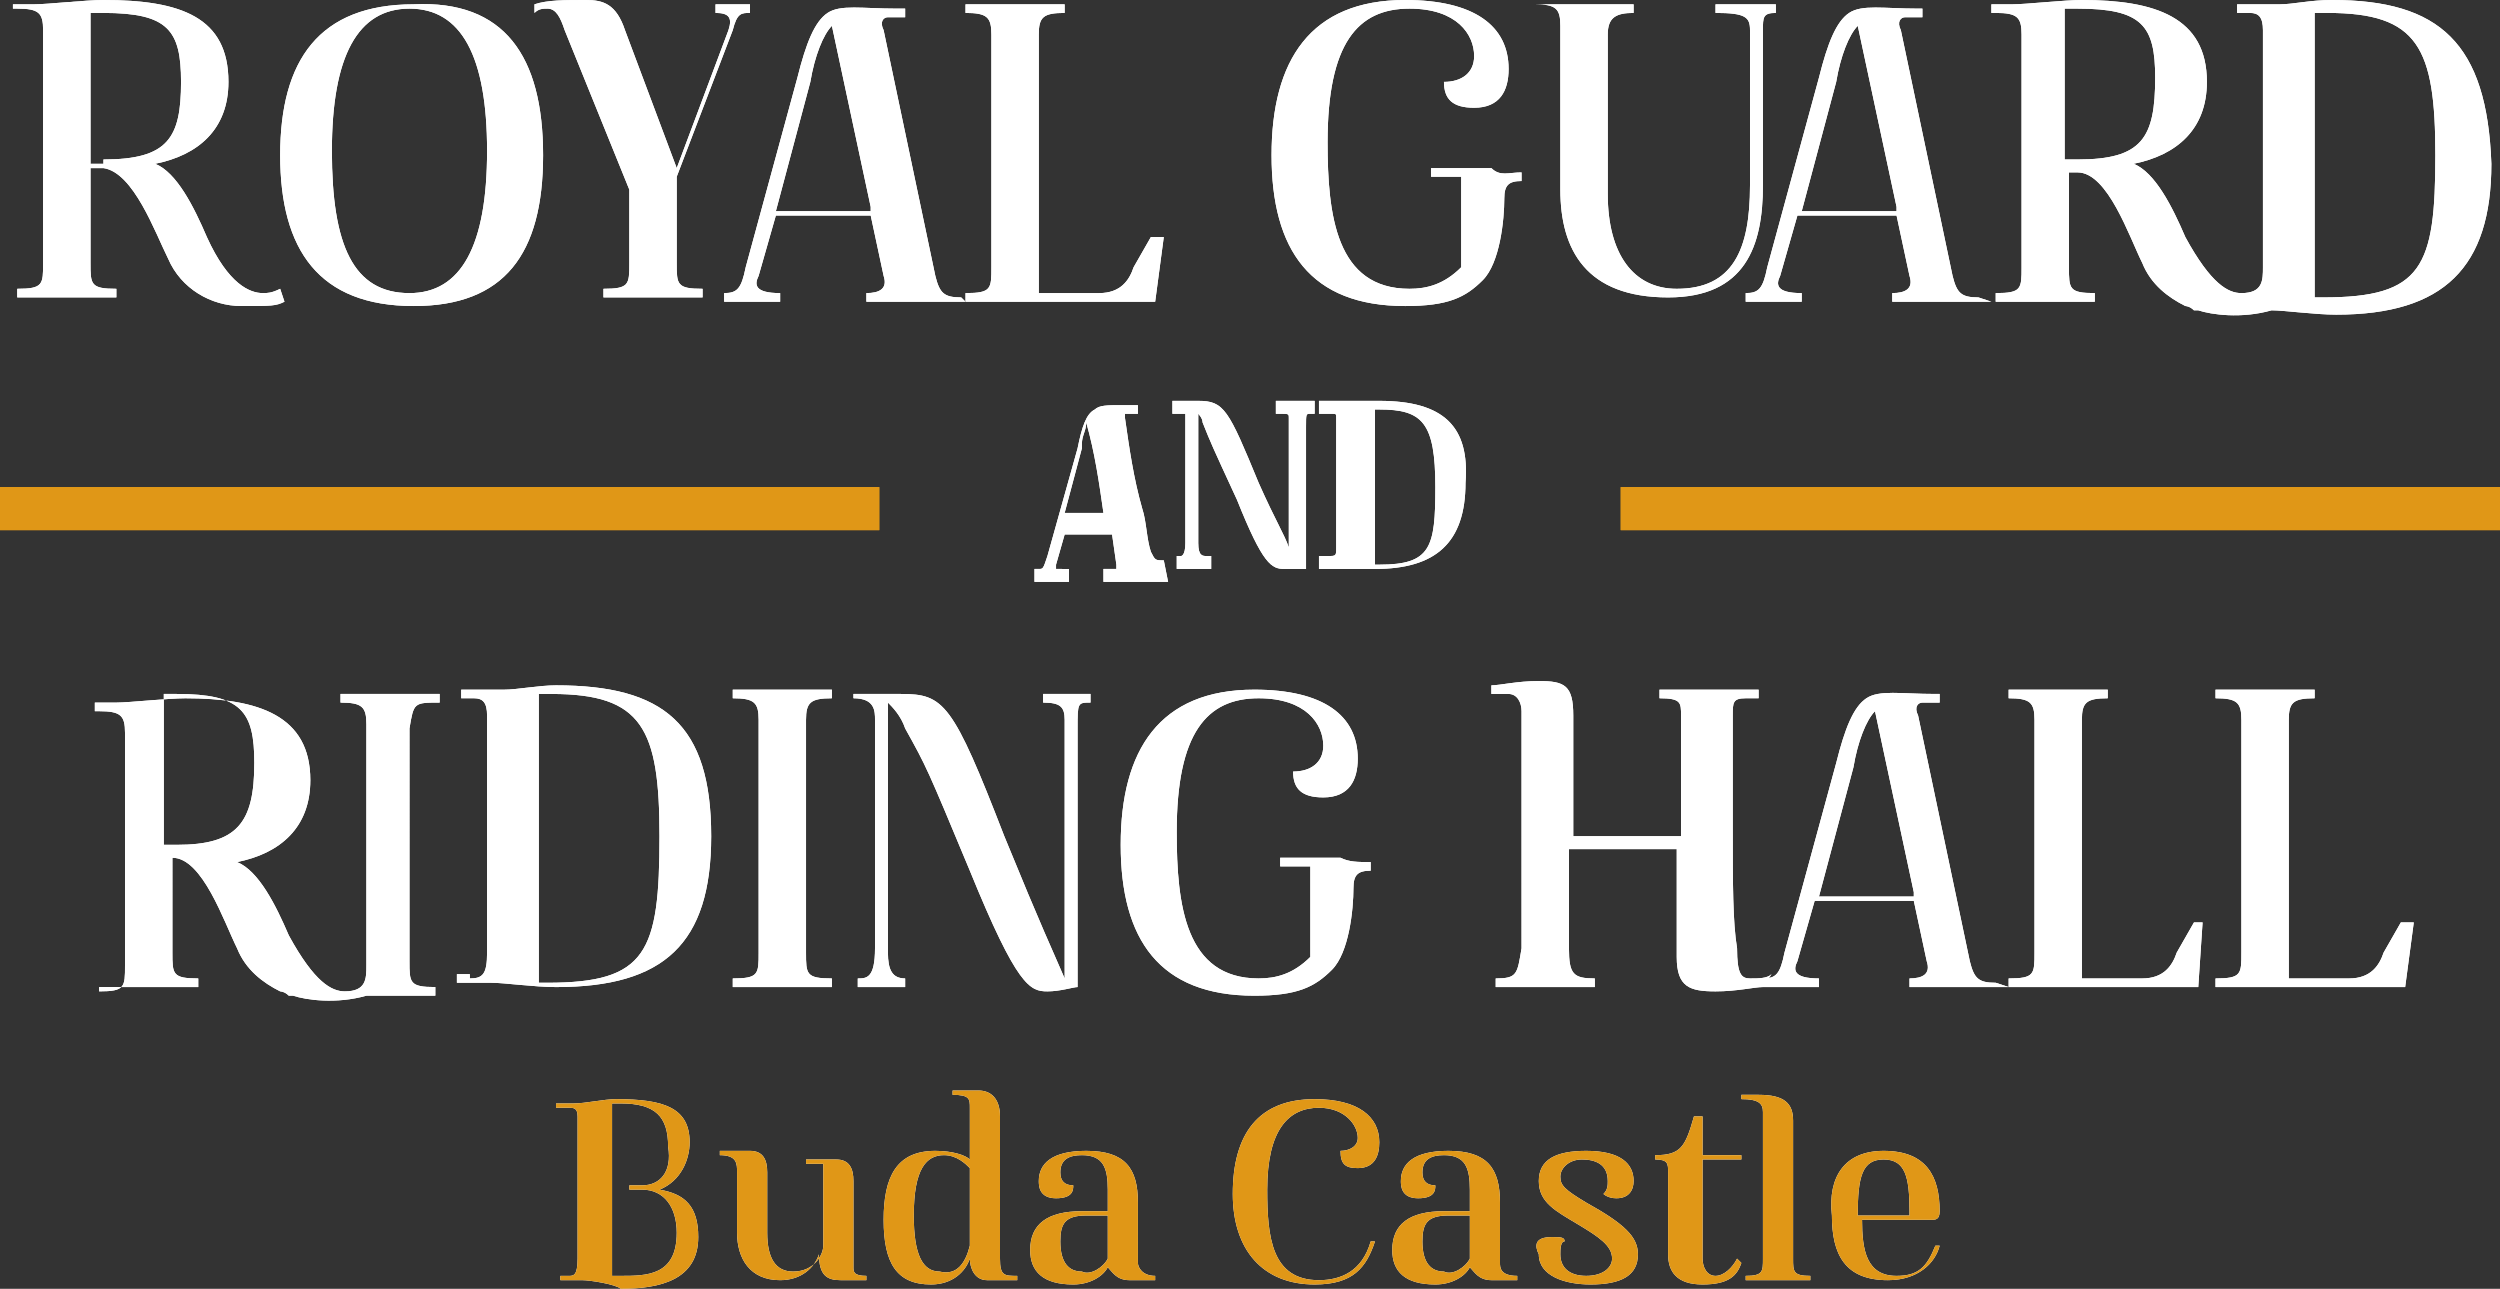<svg xmlns="http://www.w3.org/2000/svg" width="58" height="29.9" viewBox="0 0 58 29.9"><rect x="0" y="0" width="58" height="29.9" fill="#333333" stroke="none"/><g id="Page-1" fill="none" fill-rule="evenodd" stroke="none" stroke-width="1"><g id="logo-en" fill-rule="nonzero"><g id="Group" fill="#FFF" transform="translate(24 9.3)"><path id="Shape" d="M3 3.7c-.2 0-.2 0-.3-.2-.1-.3-.1-.7-.2-1-.2-.7-.3-1.4-.4-2.1V.3H2.4V.1H2c-.3 0-.5 0-.6.1-.2.1-.3.4-.4.9L.3 3.6c-.1.3-.1.3-.2.3H0v.3H.8v-.3H.5v-.1l.2-.7h1.1l.1.7v.1H1.6v.3H3.1L3 3.7ZM.7 2.6l.4-1.5V1c0-.2.1-.3.1-.5.2.7.3 1.4.4 2.1H.7Z"></path><path id="Path" d="M6.2 0h-.6v.3h.1c.2 0 .2 0 .2.1v3c-.1-.3-.3-.6-.7-1.5C4.5.2 4.4 0 3.8 0h-.6v.3H3.5v3c0 .3-.1.3-.1.3h-.1v.3h.8v-.3H4c-.1 0-.2 0-.2-.3v-3s.1.1.1.2c.2.5.2.5.8 1.8.6 1.5.8 1.6 1.1 1.6h.5V.6c0-.3 0-.3.1-.3h.1V0H6.2Z"></path><path id="Shape" d="M8 0H6.6v.3H6.9c.1 0 .1 0 .1.1v3c0 .2 0 .2-.2.2h-.2v.3h1.3c1.4 0 2.1-.6 2.1-2C10.1.6 9.5 0 8 0Zm-.1 1.9V.2H8C9 .2 9.3.5 9.3 2c0 1.4-.1 1.8-1.3 1.8h-.1V1.9Z"></path></g><g id="Group" fill="#FFF"><g transform="translate(34.6 15.8)"><path id="Path" d="M6.3 7.1c-.2 0-.6.1-1.1.1-.6 0-.9-.1-.9-.8V3.9H1.8V6.2c0 .6.1.7.6.7v.2H.1v-.2c.5 0 .5-.1.6-.7V.7C.7.5.6.3.4.3H0V.1C.2.1.6 0 1.1 0c.6 0 .8.1.8.8v2.8h2.5V.8c0-.3 0-.4-.5-.4V.2h2.3v.2h-.3c-.3 0-.3.1-.3.4v2.6c0 1.3 0 2.2.1 2.8 0 .6.1.7.3.7.2 0 .4 0 .5-.1l-.2.3Z"></path><path id="Shape" d="M12 7.1H9.7v-.2c.3 0 .5-.1.4-.4l-.3-1.4H7.5l-.4 1.4c-.1.2-.1.4.5.4v.2H6.3v-.2c.3 0 .4-.1.5-.6L8 1.9c.2-.8.4-1.3.7-1.5.3-.2.8-.1 1.6-.1h.1v.2H10c-.1 0-.2.1-.1.3l1.2 5.7c.1.4.2.5.6.5l.3.1ZM9.8 4.9 8.9.7c-.2.2-.4.7-.5 1.3l-.8 3h2.2v-.1Z"></path><path id="Path" d="M12 6.9c.6 0 .6-.1.6-.6V.9c0-.4-.1-.5-.6-.5V.2h2.3v.2c-.5 0-.6.1-.6.5v6h1.4c.5 0 .7-.3.8-.6l.4-.7h.2l-.1 1.5H12v-.2ZM16.8 6.9c.6 0 .6-.1.6-.6V.9c0-.4-.1-.5-.6-.5V.2h2.3v.2c-.5 0-.6.1-.6.5v6h1.4c.5 0 .7-.3.8-.6l.4-.7h.3l-.2 1.5h-4.4v-.2Z"></path></g><g transform="translate(2.2 15.9)"><path id="Shape" d="M8.7 6.8c.3 0 .4-.1.4-.6V.7c0-.3-.1-.4-.3-.4h-.3V.1h1c.3 0 .8-.1 1.2-.1 2.5 0 3.6.9 3.6 3.5C14.3 6 13.2 7 10.7 7c-.5 0-1.2-.1-1.5-.1h-.8v-.2h.3v.1Zm1.6.1h.2c2.3 0 2.6-.7 2.6-3.4 0-2.5-.4-3.3-2.5-3.3h-.3v6.7Z"></path><path id="Path" d="M14.8 6.8c.6 0 .6-.1.6-.6V.8c0-.4-.1-.5-.6-.5V.1h2.3v.2c-.5 0-.6.1-.6.5v5.4c0 .5 0 .6.6.6V7h-2.3v-.2ZM17.7.2h1c1 0 1.2.2 2.4 3.3.9 2.2 1.1 2.6 1.4 3.3v-6c0-.3-.1-.4-.5-.4V.2h1.1v.2c-.3 0-.3 0-.3.6v6c-.1 0-.4.1-.7.1-.4 0-.7-.1-1.8-2.8-1-2.4-1-2.4-1.5-3.3-.1-.3-.3-.5-.4-.6v5.8c0 .4.1.6.4.6V7h-1.1v-.2c.2 0 .4 0 .4-.7V.8c0-.2 0-.5-.5-.5V.2h.1ZM29.6 4.1v.2c-.3 0-.4.1-.4.4 0 .5-.1 1.5-.5 1.9-.4.4-.8.6-1.8.6-2.2 0-3.1-1.3-3.1-3.5S24.7.1 26.9.1c1.6 0 2.4.6 2.4 1.6 0 .5-.2.9-.8.9-.5 0-.7-.2-.7-.6.4 0 .7-.2.7-.6 0-.5-.4-1.1-1.5-1.1-1.2 0-1.9.8-1.9 3.1 0 1.7.2 3.4 1.9 3.4.4 0 .8-.1 1.2-.5V4.2h-.7V4h1.4c.2.1.4.1.7.1Z"></path><path id="Shape" d="M8 .4V.2H5.7v.2c.5 0 .6.1.6.5V6.5c0 .3 0 .6-.5.6-.3 0-.7-.2-1.3-1.3-.3-.7-.7-1.5-1.2-1.7 1-.2 1.7-.8 1.7-1.9C5 .7 3.8.3 2.1.3 1.7.3.8.4.5.4H0v.2h.1c.5 0 .6.1.6.5v5.4c0 .5 0 .6-.6.6V7h2.3v-.2c-.6 0-.6-.1-.6-.6V4C2.5 4 3 5.5 3.3 6.1c.2.5.6.8 1 1 0 0 .1 0 .2.1h.1c.3.1 1 .2 1.7 0h1.6V7c-.6 0-.6-.1-.6-.6V1c.1-.6.1-.6.7-.6ZM1.9 3.7h-.3V.2h.3c1.5 0 1.8.4 1.8 1.6 0 1.4-.4 1.9-1.8 1.9Z"></path></g></g><g id="Group" fill="#E09717" transform="translate(0 11.3)"><path id="Rectangle" d="M0 0h20.4v1H0zM37.6 0H58v1H37.6z"></path></g><g id="Group" fill="#FFF" transform="translate(12.9 25.3)"><path id="Shape" d="M.6 4.4H.1v-.1h.2c.1 0 .2 0 .2-.4V.6C.5.4.4.4.3.4H0V.3h.4c.3 0 .7-.1 1-.1 1.1 0 1.7.2 1.7 1 0 .4-.2.9-.7 1.1.6.1.9.4.9 1.1 0 1-.9 1.2-1.8 1.2-.1-.1-.7-.2-.9-.2Zm2.2-1.1c0-.6-.3-1-.8-1h-.3v-.1H2c.4 0 .7-.3.6-.9 0-.7-.3-1-1.1-1h-.2v4h.2c.6 0 1.3 0 1.3-1Z"></path><path id="Path" d="M7.2 4.3v.1h-.6c-.3 0-.5-.1-.5-.6-.1.3-.4.6-.9.6-.7 0-1-.5-1-1.1V1.9c0-.2 0-.4-.4-.4v-.1h.7c.3 0 .4.2.4.5v1.4c0 .6.2.9.6.9.5 0 .7-.4.7-.6V1.7h-.4v-.1h.7c.3 0 .4.2.4.5v2c0 .1 0 .2.3.2Z"></path><path id="Shape" d="M10.7 4.3v.1H10c-.3 0-.4-.3-.4-.5-.1.3-.4.6-.9.6-.8 0-1.1-.5-1.1-1.5s.3-1.6 1.2-1.6c.4 0 .7.1.8.2V.4c0-.2 0-.3-.4-.3V0h.6c.3 0 .5.2.5.6v3.3c0 .4.1.4.4.4Zm-1.1-.7V1.8c-.1-.1-.3-.3-.6-.3-.4 0-.7.3-.7 1.4 0 .9.2 1.3.6 1.3.4.1.6-.2.7-.6ZM13.9 4.3v.1h-.6c-.3 0-.4-.2-.5-.3-.1.2-.4.4-.8.4-.7 0-1-.3-1-.8 0-.6.4-.9 1.2-.9h.6v-.5c0-.5-.1-.8-.6-.8-.3 0-.5.1-.5.4 0 .2.1.3.3.3 0 .1 0 .3-.4.3s-.4-.3-.4-.4c0-.4.3-.7 1.1-.7.9 0 1.2.4 1.2 1.2V4c0 .1.1.3.4.3Zm-1.1-.4v-1h-.5c-.5 0-.6.2-.6.6 0 .5.2.7.5.7.2.1.5-.1.6-.3Z"></path><path id="Path" d="M17.6 4.5c-1.2 0-1.9-.8-1.9-2.1 0-1.4.6-2.2 1.9-2.2 1 0 1.5.4 1.5 1 0 .3-.1.6-.5.6-.3 0-.4-.1-.4-.4.2 0 .4-.1.4-.3 0-.3-.3-.7-.9-.7-.7 0-1.2.5-1.2 1.9 0 1.1.1 2.1 1.2 2.1.5 0 1-.2 1.2-.9h.1c-.2.6-.5 1-1.4 1Z"></path><path id="Shape" d="M22.3 4.3v.1h-.6c-.3 0-.4-.2-.5-.3-.1.2-.4.4-.8.4-.7 0-1-.3-1-.8 0-.6.4-.9 1.2-.9h.6v-.5c0-.5-.1-.8-.6-.8-.3 0-.5.1-.5.4 0 .2.1.3.3.3 0 .1 0 .3-.4.3s-.4-.3-.4-.4c0-.4.3-.7 1.1-.7.9 0 1.2.4 1.2 1.2V4c0 .1 0 .3.4.3Zm-1.1-.4v-1h-.5c-.5 0-.6.2-.6.6 0 .5.2.7.5.7.2.1.5-.1.6-.3Z"></path><path id="Path" d="M23.1 3.4c.2 0 .3 0 .3.1-.1 0-.1.2-.1.3 0 .3.2.5.6.5.4 0 .6-.2.6-.4 0-.3-.3-.5-.8-.8-.5-.3-.9-.5-.9-1s.4-.7 1.1-.7c.8 0 1.1.3 1.1.7 0 .2-.1.4-.4.4-.2 0-.3-.1-.3-.1.1-.1.1-.2.1-.3 0-.4-.3-.5-.6-.5s-.5.2-.5.4.1.3.6.6c.9.5 1.2.8 1.2 1.2 0 .5-.4.7-1.1.7-.6 0-1.2-.2-1.2-.7-.1-.2-.1-.4.3-.4ZM25.8 3.8V1.9c0-.2 0-.3-.3-.3v-.1c.6 0 .7-.2.9-.9h.2v.9h.9v.1h-.9v2.3c0 .2.1.4.3.4.2 0 .4-.2.5-.4l.1.1c-.1.3-.3.5-.9.5-.6 0-.8-.3-.8-.7ZM27.6 4.3c.4 0 .4-.1.4-.4V.5c0-.2-.1-.3-.5-.3V.1h.4c.6 0 .8.2.8.6v3.2c0 .3 0 .4.4.4v.1h-1.5v-.1Z"></path><path id="Shape" d="M30.8 1.4c1 0 1.3.6 1.3 1.4 0 .2-.1.2-.2.2h-1.6c0 .7.1 1.3.8 1.3.5 0 .7-.2.9-.7h.1c-.1.4-.5.8-1.2.8-1 0-1.3-.6-1.3-1.5-.1-.9.3-1.5 1.2-1.5Zm.6 1.5v-.1c0-.8-.1-1.2-.6-1.2s-.6.4-.6 1.3h1.2Z"></path></g><g id="Group" fill="#FFF" transform="translate(24 9.3)"><path id="Shape" d="M3 3.7c-.2 0-.2 0-.3-.2-.1-.3-.1-.7-.2-1-.2-.7-.3-1.4-.4-2.1V.3H2.4V.1H2c-.3 0-.5 0-.6.1-.2.1-.3.4-.4.9L.3 3.6c-.1.3-.1.3-.2.3H0v.3H.8v-.3H.5v-.1l.2-.7h1.1l.1.7v.1H1.6v.3H3.1L3 3.7ZM.7 2.6l.4-1.5V1c0-.2.1-.3.1-.5.2.7.3 1.4.4 2.1H.7Z"></path><path id="Path" d="M6.2 0h-.6v.3h.1c.2 0 .2 0 .2.1v3c-.1-.3-.3-.6-.7-1.5C4.5.2 4.4 0 3.8 0h-.6v.3H3.5v3c0 .3-.1.3-.1.3h-.1v.3h.8v-.3H4c-.1 0-.2 0-.2-.3v-3s.1.1.1.2c.2.5.2.5.8 1.8.6 1.5.8 1.6 1.1 1.6h.5V.6c0-.3 0-.3.1-.3h.1V0H6.2Z"></path><path id="Shape" d="M8 0H6.6v.3H6.9c.1 0 .1 0 .1.1v3c0 .2 0 .2-.2.2h-.2v.3h1.3c1.4 0 2.1-.6 2.1-2C10.1.6 9.5 0 8 0Zm-.1 1.9V.2H8C9 .2 9.3.5 9.3 2c0 1.4-.1 1.8-1.3 1.8h-.1V1.9Z"></path></g><g id="Group" fill="#FFF"><g transform="translate(.3)"><path id="Shape" d="M6.3 7c-.2.1-.3.1-1 .1S3.9 6.7 3.6 6c-.3-.6-.8-2-1.5-2.1h-.3v2.2c0 .5 0 .6.6.6v.2H.1v-.2c.6 0 .6-.1.6-.6V.7C.7.3.6.2.1.2H0V.1h.5C.8.1 1.7 0 2.1 0 3.9 0 5 .4 5 1.9 5 3 4.3 3.6 3.3 3.8c.5.2.9 1 1.2 1.7.5 1.1 1 1.3 1.3 1.3.1 0 .2 0 .4-.1l.1.3ZM2.1 3.7c1.5 0 1.8-.5 1.8-1.8C3.9.7 3.6.3 2.1.3h-.3v3.5h.3v-.1ZM12.3 3.6c0 2.3-.9 3.5-3 3.5-2.2 0-3.1-1.3-3.1-3.5S7.1.1 9.3.1c2.1-.1 3 1.2 3 3.5Zm-4.9-.1c0 2.2.5 3.3 1.8 3.3 1.2 0 1.8-1.1 1.8-3.3C11 1.3 10.4.2 9.2.2 8 .2 7.4 1.3 7.4 3.5Z"></path><path id="Path" d="M17.1.1v.2c-.2 0-.3 0-.4.4l-1.3 3.4v2c0 .5 0 .6.6.6v.2h-2.3v-.2c.6 0 .6-.1.6-.6V4.4L12.8.7c-.1-.3-.2-.5-.4-.5-.1 0-.2 0-.3.1V.1c.3-.1.7-.1 1.2-.1.4 0 .7.1.9.7l1.2 3.2L16.6.7c.1-.3 0-.4-.3-.4V.1h.8Z"></path><path id="Shape" d="M22.1 7h-2.3v-.2c.3 0 .5-.1.4-.4L19.9 5h-2.2l-.4 1.4c-.1.2-.1.4.5.4V7H16.5v-.2c.3 0 .4-.1.5-.6l1.2-4.4c.2-.8.4-1.3.7-1.5.3-.2.8-.1 1.6-.1h.2v.2h-.4c-.1 0-.2.1-.1.3l1.2 5.7c.1.4.2.5.6.5l.1.1Zm-2.2-2.2L19 .6c-.2.2-.4.7-.5 1.3l-.8 3h2.2v-.1Z"></path><path id="Path" d="M22.1 6.8c.6 0 .6-.1.6-.6V.8c0-.4-.1-.5-.6-.5V.1h2.3v.2c-.5 0-.6.1-.6.5v6h1.4c.5 0 .7-.3.8-.6l.4-.7h.3L26.5 7h-4.4v-.2Z"></path></g><g transform="translate(29.5)"><path id="Path" d="M5.8 4v.2c-.3 0-.4.1-.4.4 0 .5-.1 1.5-.5 1.9-.4.4-.8.6-1.8.6C.9 7.1 0 5.8 0 3.6S.9 0 3.1 0c1.6 0 2.4.6 2.4 1.6 0 .5-.2.9-.8.9-.5 0-.7-.2-.7-.6.4 0 .7-.2.7-.6C4.7.8 4.3.2 3.2.2 2 .2 1.3 1 1.3 3.3c0 1.7.2 3.4 1.9 3.4.4 0 .8-.1 1.2-.5V4.1h-.7v-.2h1.4c.2.2.4.1.7.1ZM6 .1h2.4v.2c-.4 0-.6.1-.6.5v3.7c0 1.4.6 2.2 1.6 2.2 1.3 0 1.7-.9 1.7-2.4V.7c0-.3-.1-.4-.8-.4V.1h1.4v.2c-.3 0-.3.1-.3.4v3.6c0 1.4-.4 2.6-2.2 2.6-1.9 0-2.5-1.1-2.5-2.5V.6c0-.4-.1-.5-.6-.5H6Z"></path><path id="Shape" d="M16.7 7h-2.3v-.2c.3 0 .5-.1.4-.4L14.5 5h-2.3l-.4 1.4c-.1.2-.1.4.5.4V7H11v-.2c.3 0 .4-.1.5-.6l1.2-4.4c.2-.8.4-1.3.7-1.5.3-.2.8-.1 1.6-.1h.1v.2h-.4c-.1 0-.2.1-.1.3l1.2 5.7c.1.4.2.5.6.5l.3.1Zm-2.2-2.2L13.6.6c-.2.2-.4.7-.5 1.3l-.8 3h2.2v-.1ZM24.6 0c-.5 0-.9.1-1.2.1h-1v.2h.3c.2 0 .3.1.3.4v5.5c0 .3 0 .6-.5.6-.3 0-.7-.2-1.3-1.3-.3-.7-.7-1.5-1.2-1.7 1-.2 1.7-.8 1.7-1.9C21.7.4 20.5 0 18.8 0c-.4 0-1.3.1-1.6.1h-.5v.2h.1c.5 0 .6.1.6.5v5.4c0 .5 0 .6-.6.6V7h2.3v-.2c-.6 0-.6-.1-.6-.6V4h.2c.7 0 1.2 1.5 1.5 2.1.2.5.6.8 1 1 0 0 .1 0 .2.1h.1c.3.1 1 .2 1.7 0 .3 0 1 .1 1.5.1 2.5 0 3.6-1.1 3.6-3.5C28.2 1 27.1 0 24.6 0Zm-5.9 3.7h-.3V.2h.3c1.5 0 1.8.4 1.8 1.6 0 1.4-.3 1.9-1.8 1.9Zm5.7 3.2h-.2V.3h.3c2.1 0 2.5.8 2.5 3.3 0 2.6-.3 3.3-2.6 3.3Z"></path></g><g transform="translate(.3)"><path id="Shape" d="M6.3 7c-.2.1-.3.1-1 .1S3.9 6.7 3.6 6c-.3-.6-.8-2-1.5-2.1h-.3v2.2c0 .5 0 .6.6.6v.2H.1v-.2c.6 0 .6-.1.6-.6V.7C.7.3.6.2.1.2H0V.1h.5C.8.1 1.7 0 2.1 0 3.9 0 5 .4 5 1.9 5 3 4.3 3.6 3.3 3.8c.5.2.9 1 1.2 1.7.5 1.1 1 1.3 1.3 1.3.1 0 .2 0 .4-.1l.1.3ZM2.1 3.7c1.5 0 1.8-.5 1.8-1.8C3.9.7 3.6.3 2.1.3h-.3v3.5h.3v-.1ZM12.3 3.6c0 2.3-.9 3.5-3 3.5-2.2 0-3.1-1.3-3.1-3.5S7.1.1 9.3.1c2.1-.1 3 1.2 3 3.5Zm-4.9-.1c0 2.2.5 3.3 1.8 3.3 1.2 0 1.8-1.1 1.8-3.3C11 1.3 10.4.2 9.2.2 8 .2 7.4 1.3 7.4 3.5Z"></path><path id="Path" d="M17.1.1v.2c-.2 0-.3 0-.4.4l-1.3 3.4v2c0 .5 0 .6.6.6v.2h-2.3v-.2c.6 0 .6-.1.6-.6V4.4L12.8.7c-.1-.3-.2-.5-.4-.5-.1 0-.2 0-.3.1V.1c.3-.1.7-.1 1.2-.1.4 0 .7.1.9.7l1.2 3.2L16.6.7c.1-.3 0-.4-.3-.4V.1h.8Z"></path><path id="Shape" d="M22.1 7h-2.3v-.2c.3 0 .5-.1.4-.4L19.9 5h-2.2l-.4 1.4c-.1.2-.1.4.5.4V7H16.5v-.2c.3 0 .4-.1.5-.6l1.2-4.4c.2-.8.4-1.3.7-1.5.3-.2.8-.1 1.6-.1h.2v.2h-.4c-.1 0-.2.1-.1.3l1.2 5.7c.1.4.2.5.6.5l.1.1Zm-2.2-2.2L19 .6c-.2.2-.4.7-.5 1.3l-.8 3h2.2v-.1Z"></path><path id="Path" d="M22.1 6.8c.6 0 .6-.1.6-.6V.8c0-.4-.1-.5-.6-.5V.1h2.3v.2c-.5 0-.6.1-.6.5v6h1.4c.5 0 .7-.3.8-.6l.4-.7h.3L26.5 7h-4.4v-.2Z"></path></g><g transform="translate(29.5)"><path id="Path" d="M5.8 4v.2c-.3 0-.4.1-.4.4 0 .5-.1 1.5-.5 1.9-.4.4-.8.6-1.8.6C.9 7.1 0 5.8 0 3.6S.9 0 3.1 0c1.6 0 2.4.6 2.4 1.6 0 .5-.2.9-.8.9-.5 0-.7-.2-.7-.6.4 0 .7-.2.7-.6C4.7.8 4.3.2 3.2.2 2 .2 1.3 1 1.3 3.3c0 1.7.2 3.4 1.9 3.4.4 0 .8-.1 1.2-.5V4.1h-.7v-.2h1.4c.2.2.4.1.7.1ZM6 .1h2.4v.2c-.4 0-.6.1-.6.5v3.7c0 1.4.6 2.2 1.6 2.2 1.3 0 1.7-.9 1.7-2.4V.7c0-.3-.1-.4-.8-.4V.1h1.4v.2c-.3 0-.3.1-.3.4v3.6c0 1.4-.4 2.6-2.2 2.6-1.9 0-2.5-1.1-2.5-2.5V.6c0-.4-.1-.5-.6-.5H6Z"></path><path id="Shape" d="M16.7 7h-2.3v-.2c.3 0 .5-.1.4-.4L14.5 5h-2.3l-.4 1.4c-.1.2-.1.4.5.4V7H11v-.2c.3 0 .4-.1.5-.6l1.2-4.4c.2-.8.4-1.3.7-1.5.3-.2.8-.1 1.6-.1h.1v.2h-.4c-.1 0-.2.1-.1.3l1.2 5.7c.1.4.2.5.6.5l.3.1Zm-2.2-2.2L13.6.6c-.2.2-.4.7-.5 1.3l-.8 3h2.2v-.1ZM24.6 0c-.5 0-.9.1-1.2.1h-1v.2h.3c.2 0 .3.1.3.4v5.5c0 .3 0 .6-.5.6-.3 0-.7-.2-1.3-1.3-.3-.7-.7-1.5-1.2-1.7 1-.2 1.7-.8 1.7-1.9C21.7.4 20.5 0 18.8 0c-.4 0-1.3.1-1.6.1h-.5v.2h.1c.5 0 .6.1.6.5v5.4c0 .5 0 .6-.6.6V7h2.3v-.2c-.6 0-.6-.1-.6-.6V4h.2c.7 0 1.2 1.5 1.5 2.1.2.5.6.8 1 1 0 0 .1 0 .2.1h.1c.3.1 1 .2 1.7 0 .3 0 1 .1 1.5.1 2.5 0 3.6-1.1 3.6-3.5C28.2 1 27.1 0 24.6 0Zm-5.9 3.7h-.3V.2h.3c1.5 0 1.8.4 1.8 1.6 0 1.4-.3 1.9-1.8 1.9Zm5.7 3.2h-.2V.3h.3c2.1 0 2.5.8 2.5 3.3 0 2.6-.3 3.3-2.6 3.3Z"></path></g></g><g id="Group" fill="#FFF"><g transform="translate(34.6 15.8)"><path id="Path" d="M6.3 7.1c-.2 0-.6.1-1.1.1-.6 0-.9-.1-.9-.8V3.9H1.8V6.2c0 .6.1.7.6.7v.2H.1v-.2c.5 0 .5-.1.6-.7V.7C.7.5.6.3.4.3H0V.1C.2.1.6 0 1.1 0c.6 0 .8.1.8.8v2.8h2.5V.8c0-.3 0-.4-.5-.4V.2h2.3v.2h-.3c-.3 0-.3.1-.3.4v2.6c0 1.3 0 2.2.1 2.8 0 .6.1.7.3.7.2 0 .4 0 .5-.1l-.2.3Z"></path><path id="Shape" d="M12 7.1H9.7v-.2c.3 0 .5-.1.4-.4l-.3-1.4H7.5l-.4 1.4c-.1.2-.1.4.5.4v.2H6.3v-.2c.3 0 .4-.1.5-.6L8 1.9c.2-.8.4-1.3.7-1.5.3-.2.8-.1 1.6-.1h.1v.2H10c-.1 0-.2.1-.1.3l1.2 5.7c.1.4.2.5.6.5l.3.1ZM9.8 4.9 8.9.7c-.2.2-.4.7-.5 1.3l-.8 3h2.2v-.1Z"></path><path id="Path" d="M12 6.9c.6 0 .6-.1.6-.6V.9c0-.4-.1-.5-.6-.5V.2h2.3v.2c-.5 0-.6.1-.6.5v6h1.4c.5 0 .7-.3.8-.6l.4-.7h.2l-.1 1.5H12v-.2ZM16.8 6.9c.6 0 .6-.1.6-.6V.9c0-.4-.1-.5-.6-.5V.2h2.3v.2c-.5 0-.6.1-.6.5v6h1.4c.5 0 .7-.3.8-.6l.4-.7h.3l-.2 1.5h-4.4v-.2Z"></path></g><g transform="translate(2.2 15.9)"><path id="Shape" d="M8.7 6.8c.3 0 .4-.1.4-.6V.7c0-.3-.1-.4-.3-.4h-.3V.1h1c.3 0 .8-.1 1.2-.1 2.5 0 3.6.9 3.6 3.5C14.3 6 13.2 7 10.7 7c-.5 0-1.2-.1-1.5-.1h-.8v-.2h.3v.1Zm1.6.1h.2c2.3 0 2.6-.7 2.6-3.4 0-2.5-.4-3.3-2.5-3.3h-.3v6.7Z"></path><path id="Path" d="M14.8 6.8c.6 0 .6-.1.6-.6V.8c0-.4-.1-.5-.6-.5V.1h2.3v.2c-.5 0-.6.1-.6.5v5.4c0 .5 0 .6.6.6V7h-2.3v-.2ZM17.7.2h1c1 0 1.2.2 2.4 3.3.9 2.2 1.1 2.6 1.4 3.3v-6c0-.3-.1-.4-.5-.4V.2h1.1v.2c-.3 0-.3 0-.3.6v6c-.1 0-.4.1-.7.1-.4 0-.7-.1-1.8-2.8-1-2.4-1-2.4-1.5-3.3-.1-.3-.3-.5-.4-.6v5.8c0 .4.1.6.4.6V7h-1.1v-.2c.2 0 .4 0 .4-.7V.8c0-.2 0-.5-.5-.5V.2h.1ZM29.6 4.1v.2c-.3 0-.4.1-.4.4 0 .5-.1 1.5-.5 1.9-.4.4-.8.6-1.8.6-2.2 0-3.1-1.3-3.1-3.5S24.7.1 26.9.1c1.6 0 2.4.6 2.4 1.6 0 .5-.2.9-.8.9-.5 0-.7-.2-.7-.6.4 0 .7-.2.7-.6 0-.5-.4-1.1-1.5-1.1-1.2 0-1.9.8-1.9 3.1 0 1.7.2 3.4 1.9 3.4.4 0 .8-.1 1.2-.5V4.2h-.7V4h1.4c.2.1.4.1.7.1Z"></path><path id="Shape" d="M8 .4V.2H5.7v.2c.5 0 .6.1.6.5V6.5c0 .3 0 .6-.5.6-.3 0-.7-.2-1.3-1.3-.3-.7-.7-1.5-1.2-1.7 1-.2 1.7-.8 1.7-1.9C5 .7 3.8.3 2.1.3 1.7.3.8.4.5.4H0v.2h.1c.5 0 .6.1.6.5v5.4c0 .5 0 .6-.6.6V7h2.3v-.2c-.6 0-.6-.1-.6-.6V4C2.5 4 3 5.5 3.3 6.1c.2.5.6.8 1 1 0 0 .1 0 .2.1h.1c.3.1 1 .2 1.7 0h1.6V7c-.6 0-.6-.1-.6-.6V1c.1-.6.1-.6.7-.6ZM1.9 3.7h-.3V.2h.3c1.5 0 1.8.4 1.8 1.6 0 1.4-.4 1.9-1.8 1.9Z"></path></g></g><g id="Group" fill="#E09717" transform="translate(0 11.3)"><path id="Rectangle" d="M0 0h20.4v1H0zM37.6 0H58v1H37.6z"></path></g><g id="Group" fill="#E09717" transform="translate(12.9 25.3)"><path id="Shape" d="M.6 4.4H.1v-.1h.2c.1 0 .2 0 .2-.4V.6C.5.4.4.4.3.4H0V.3h.4c.3 0 .7-.1 1-.1 1.1 0 1.7.2 1.7 1 0 .4-.2.9-.7 1.1.6.1.9.4.9 1.1 0 1-.9 1.2-1.8 1.2-.1-.1-.7-.2-.9-.2Zm2.2-1.1c0-.6-.3-1-.8-1h-.3v-.1H2c.4 0 .7-.3.6-.9 0-.7-.3-1-1.1-1h-.2v4h.2c.6 0 1.3 0 1.3-1Z"></path><path id="Path" d="M7.2 4.3v.1h-.6c-.3 0-.5-.1-.5-.6-.1.3-.4.6-.9.6-.7 0-1-.5-1-1.1V1.9c0-.2 0-.4-.4-.4v-.1h.7c.3 0 .4.2.4.5v1.4c0 .6.2.9.6.9.5 0 .7-.4.7-.6V1.7h-.4v-.1h.7c.3 0 .4.2.4.5v2c0 .1 0 .2.3.2Z"></path><path id="Shape" d="M10.7 4.3v.1H10c-.3 0-.4-.3-.4-.5-.1.3-.4.6-.9.6-.8 0-1.1-.5-1.1-1.5s.3-1.6 1.2-1.6c.4 0 .7.1.8.2V.4c0-.2 0-.3-.4-.3V0h.6c.3 0 .5.2.5.6v3.3c0 .4.1.4.4.4Zm-1.1-.7V1.8c-.1-.1-.3-.3-.6-.3-.4 0-.7.3-.7 1.4 0 .9.2 1.3.6 1.3.4.1.6-.2.7-.6ZM13.9 4.3v.1h-.6c-.3 0-.4-.2-.5-.3-.1.2-.4.4-.8.4-.7 0-1-.3-1-.8 0-.6.4-.9 1.2-.9h.6v-.5c0-.5-.1-.8-.6-.8-.3 0-.5.1-.5.4 0 .2.1.3.3.3 0 .1 0 .3-.4.3s-.4-.3-.4-.4c0-.4.3-.7 1.1-.7.9 0 1.2.4 1.2 1.2V4c0 .1.1.3.4.3Zm-1.1-.4v-1h-.5c-.5 0-.6.2-.6.6 0 .5.2.7.5.7.2.1.5-.1.6-.3Z"></path><path id="Path" d="M17.6 4.5c-1.2 0-1.9-.8-1.9-2.1 0-1.4.6-2.2 1.9-2.2 1 0 1.5.4 1.5 1 0 .3-.1.6-.5.6-.3 0-.4-.1-.4-.4.2 0 .4-.1.4-.3 0-.3-.3-.7-.9-.7-.7 0-1.2.5-1.2 1.9 0 1.1.1 2.1 1.2 2.1.5 0 1-.2 1.2-.9h.1c-.2.6-.5 1-1.4 1Z"></path><path id="Shape" d="M22.3 4.3v.1h-.6c-.3 0-.4-.2-.5-.3-.1.2-.4.4-.8.4-.7 0-1-.3-1-.8 0-.6.4-.9 1.2-.9h.6v-.5c0-.5-.1-.8-.6-.8-.3 0-.5.1-.5.4 0 .2.1.3.3.3 0 .1 0 .3-.4.3s-.4-.3-.4-.4c0-.4.3-.7 1.1-.7.9 0 1.2.4 1.2 1.2V4c0 .1 0 .3.4.3Zm-1.1-.4v-1h-.5c-.5 0-.6.2-.6.6 0 .5.2.7.5.7.2.1.5-.1.6-.3Z"></path><path id="Path" d="M23.1 3.4c.2 0 .3 0 .3.1-.1 0-.1.2-.1.3 0 .3.2.5.6.5.4 0 .6-.2.6-.4 0-.3-.3-.5-.8-.8-.5-.3-.9-.5-.9-1s.4-.7 1.1-.7c.8 0 1.1.3 1.1.7 0 .2-.1.4-.4.4-.2 0-.3-.1-.3-.1.1-.1.1-.2.1-.3 0-.4-.3-.5-.6-.5s-.5.2-.5.4.1.3.6.6c.9.5 1.2.8 1.2 1.2 0 .5-.4.7-1.1.7-.6 0-1.2-.2-1.2-.7-.1-.2-.1-.4.3-.4ZM25.8 3.8V1.9c0-.2 0-.3-.3-.3v-.1c.6 0 .7-.2.9-.9h.2v.9h.9v.1h-.9v2.3c0 .2.1.4.3.4.2 0 .4-.2.5-.4l.1.1c-.1.3-.3.5-.9.5-.6 0-.8-.3-.8-.7ZM27.6 4.3c.4 0 .4-.1.4-.4V.5c0-.2-.1-.3-.5-.3V.1h.4c.6 0 .8.2.8.6v3.2c0 .3 0 .4.4.4v.1h-1.5v-.1Z"></path><path id="Shape" d="M30.8 1.4c1 0 1.3.6 1.3 1.4 0 .2-.1.2-.2.2h-1.6c0 .7.1 1.3.8 1.3.5 0 .7-.2.9-.7h.1c-.1.4-.5.8-1.2.8-1 0-1.3-.6-1.3-1.5-.1-.9.3-1.5 1.2-1.5Zm.6 1.5v-.1c0-.8-.1-1.2-.6-1.2s-.6.4-.6 1.3h1.2Z"></path></g></g></g></svg>